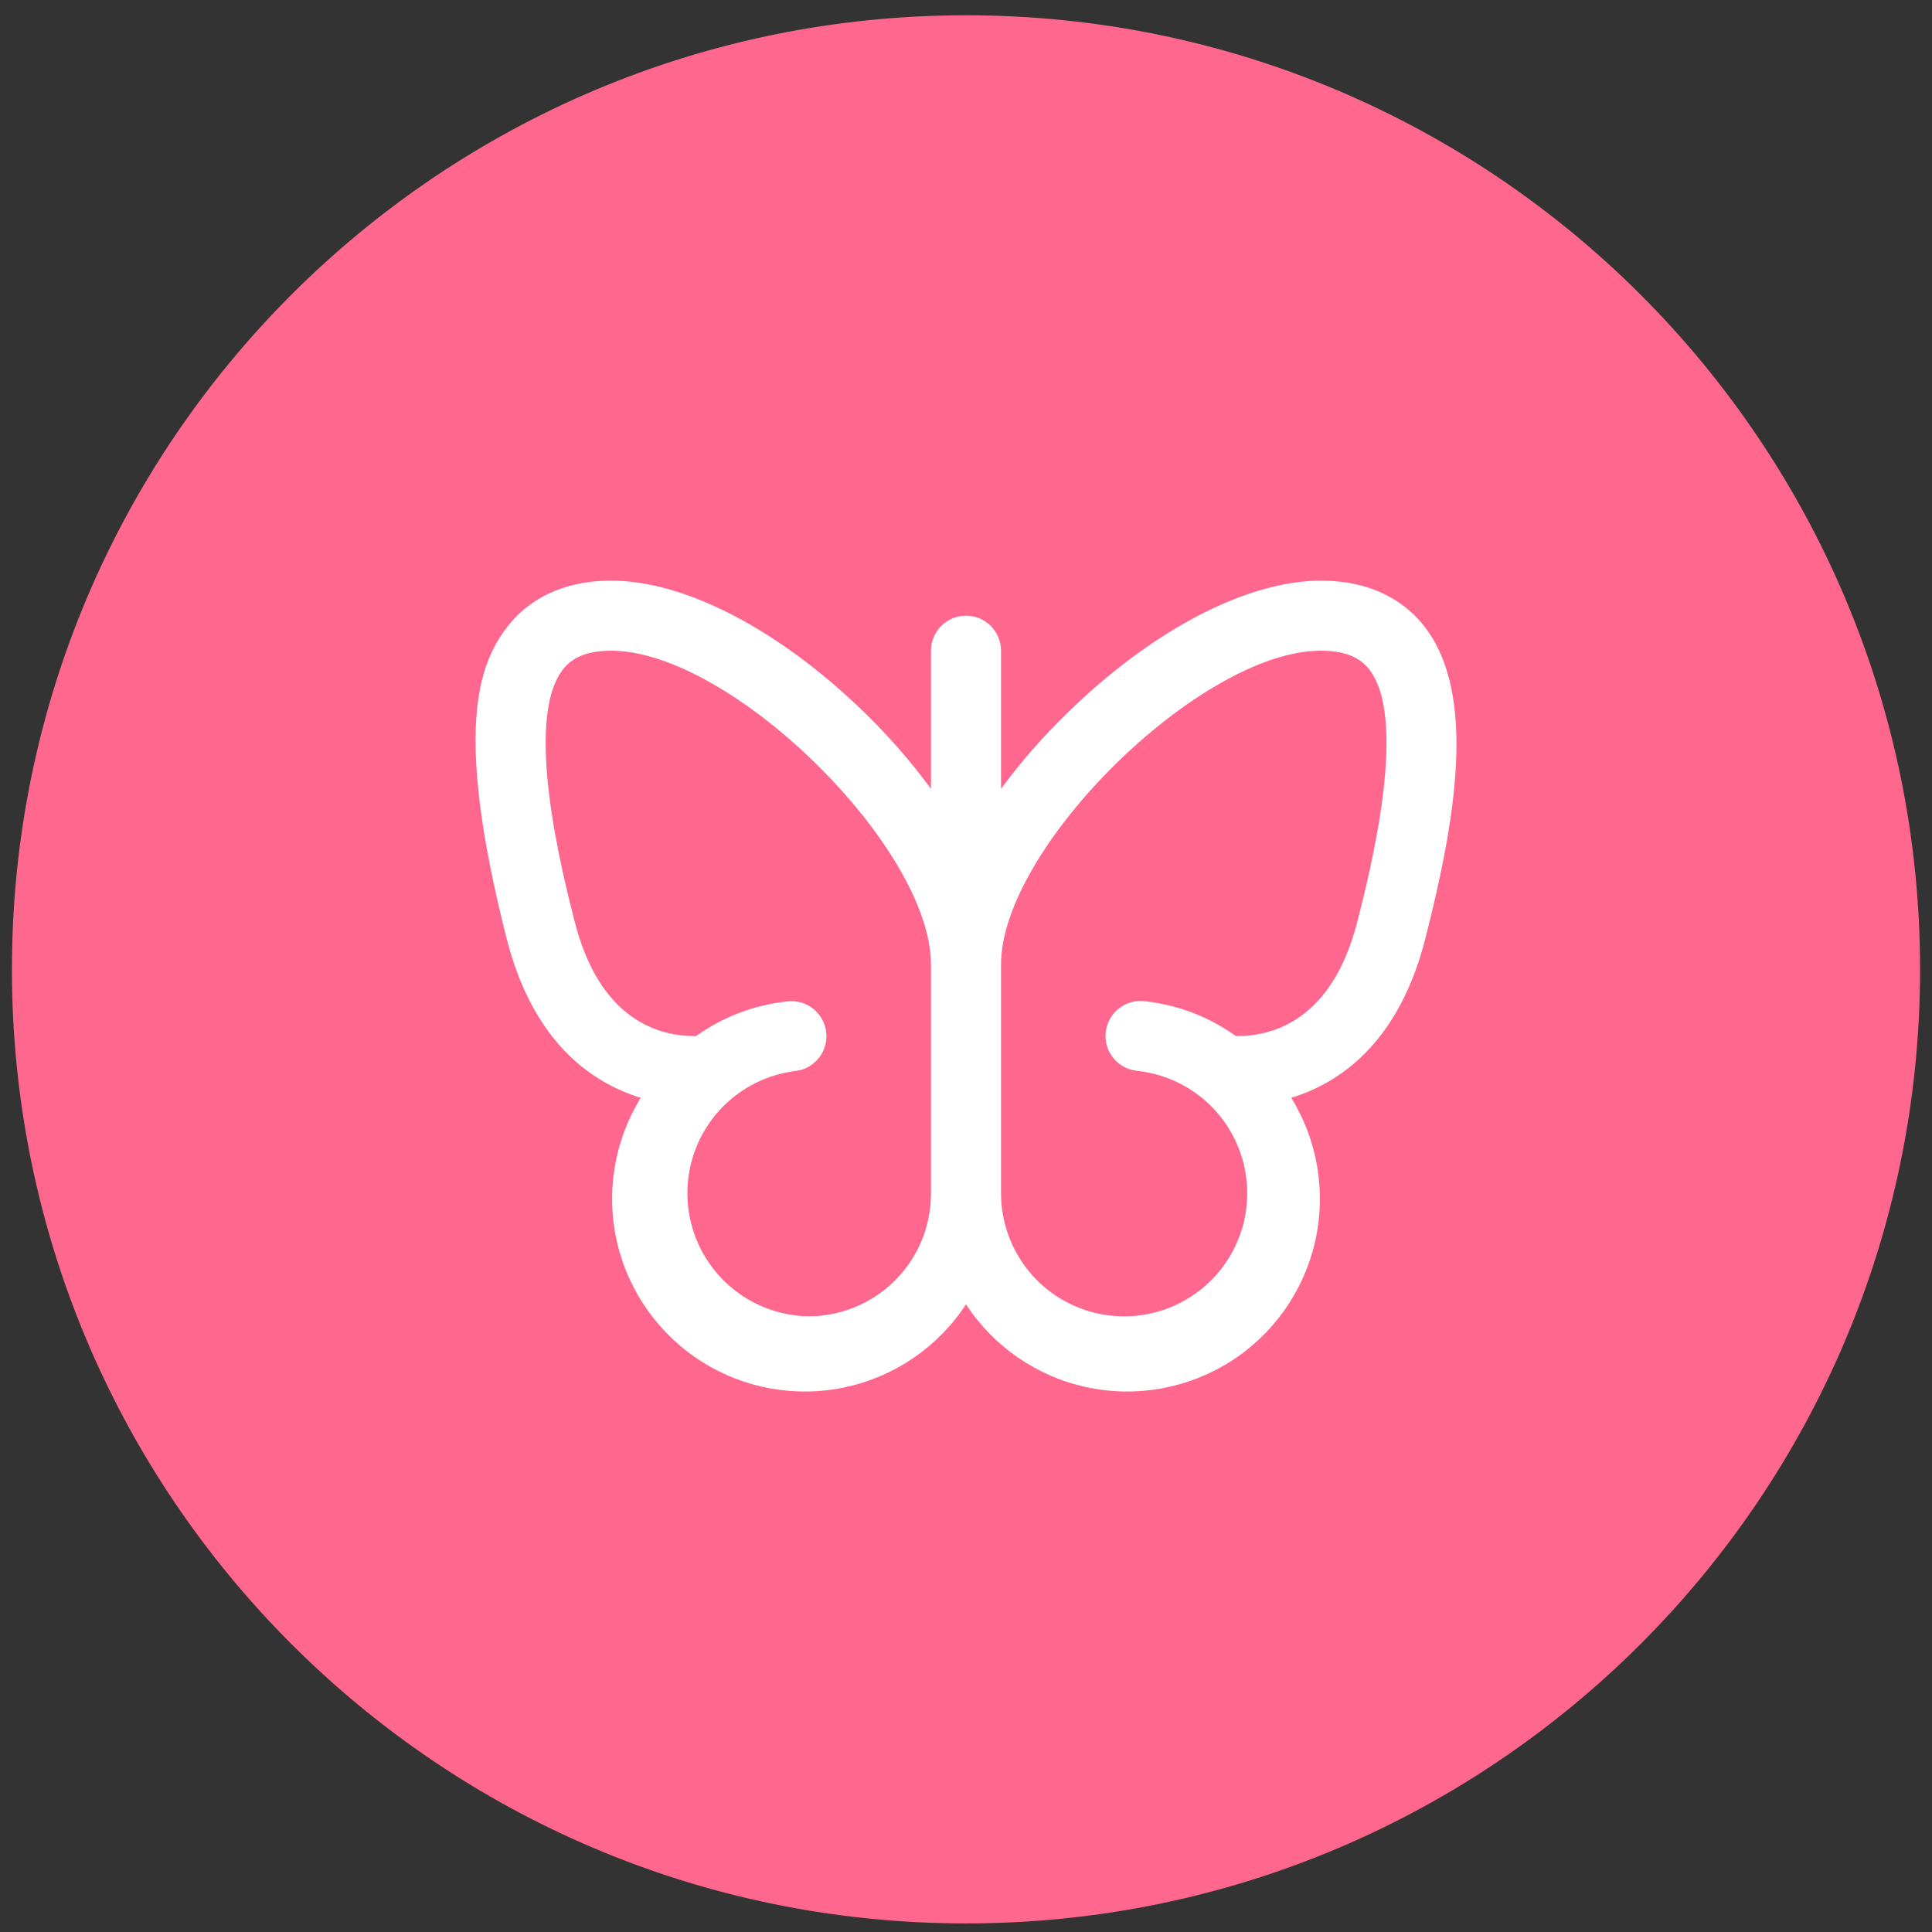 <svg width="81" height="81" viewBox="0 0 81 81" fill="none" xmlns="http://www.w3.org/2000/svg">
<rect x="0" y="0" width="81" height="81" fill="#333333" stroke="none"/>
<g clip-path="url(#clip0_2_15140)">
<g clip-path="url(#clip1_2_15140)">
<g clip-path="url(#clip2_2_15140)">
<path d="M40.5 80.641C62.591 80.641 80.5 62.732 80.5 40.641C80.5 18.549 62.591 0.641 40.5 0.641C18.409 0.641 0.5 18.549 0.5 40.641C0.5 62.732 18.409 80.641 40.5 80.641Z" fill="#FF678E"/>
<path d="M59.722 26.268C59.043 25.39 57.728 24.344 55.371 24.344C52.278 24.344 48.31 26.415 44.758 29.881C43.742 30.865 42.809 31.932 41.969 33.07V27.281C41.969 26.892 41.814 26.518 41.539 26.243C41.263 25.967 40.889 25.812 40.5 25.812C40.111 25.812 39.737 25.967 39.461 26.243C39.186 26.518 39.031 26.892 39.031 27.281V33.07C38.193 31.932 37.263 30.866 36.25 29.881C32.695 26.415 28.728 24.344 25.629 24.344C23.272 24.344 21.957 25.39 21.278 26.268C20.026 27.878 19.042 30.689 21.239 39.34C22.35 43.715 24.821 45.398 26.863 46.026C25.749 47.834 25.392 50.008 25.869 52.076C26.346 54.145 27.618 55.943 29.411 57.081C31.203 58.22 33.371 58.606 35.447 58.158C37.522 57.71 39.337 56.463 40.5 54.686C41.663 56.463 43.478 57.71 45.553 58.158C47.629 58.606 49.797 58.22 51.589 57.081C53.382 55.943 54.654 54.145 55.131 52.076C55.608 50.008 55.251 47.834 54.137 46.026C56.179 45.402 58.648 43.715 59.761 39.34C60.995 34.486 61.953 29.136 59.722 26.268ZM33.891 55.188C32.587 55.165 31.341 54.65 30.401 53.746C29.462 52.842 28.9 51.616 28.827 50.315C28.754 49.013 29.176 47.732 30.008 46.729C30.84 45.726 32.022 45.075 33.314 44.906C33.508 44.889 33.697 44.832 33.87 44.74C34.042 44.649 34.195 44.524 34.318 44.373C34.441 44.221 34.534 44.047 34.589 43.86C34.644 43.672 34.662 43.476 34.64 43.282C34.619 43.088 34.559 42.9 34.464 42.73C34.369 42.559 34.241 42.409 34.087 42.288C33.934 42.168 33.758 42.079 33.569 42.027C33.381 41.976 33.185 41.962 32.991 41.987C31.618 42.134 30.306 42.634 29.183 43.438C27.636 43.454 25.144 42.782 24.087 38.616C23.558 36.532 21.957 30.193 23.598 28.071C23.861 27.733 24.36 27.281 25.629 27.281C30.636 27.281 39.031 35.521 39.031 40.439V50.047C39.031 51.41 38.49 52.718 37.526 53.682C36.562 54.646 35.254 55.188 33.891 55.188ZM56.913 38.616C55.854 42.782 53.364 43.452 51.815 43.438C50.693 42.63 49.381 42.128 48.007 41.978C47.813 41.953 47.617 41.967 47.429 42.018C47.24 42.07 47.064 42.159 46.911 42.279C46.757 42.4 46.629 42.55 46.534 42.72C46.439 42.891 46.38 43.079 46.358 43.273C46.337 43.467 46.354 43.663 46.409 43.85C46.465 44.038 46.557 44.212 46.68 44.363C46.804 44.514 46.956 44.64 47.128 44.731C47.301 44.823 47.49 44.879 47.684 44.897C48.675 45.004 49.613 45.396 50.386 46.024C51.159 46.653 51.733 47.492 52.04 48.44C52.346 49.387 52.372 50.404 52.114 51.366C51.856 52.328 51.324 53.195 50.584 53.862C49.844 54.529 48.927 54.967 47.943 55.124C46.959 55.281 45.951 55.15 45.04 54.747C44.129 54.343 43.354 53.685 42.809 52.851C42.264 52.017 41.972 51.043 41.969 50.047V40.439C41.969 35.521 50.357 27.281 55.371 27.281C56.647 27.281 57.145 27.733 57.409 28.071C59.052 30.193 57.442 36.532 56.913 38.616Z" fill="white"/>
</g>
</g>
</g>
<defs>
<clipPath id="clip0_2_15140">
<rect width="80" height="80" fill="white" transform="translate(0.5 0.641)"/>
</clipPath>
<clipPath id="clip1_2_15140">
<rect width="80" height="80" fill="white" transform="translate(0.5 0.641)"/>
</clipPath>
<clipPath id="clip2_2_15140">
<rect width="80" height="80" fill="white" transform="translate(0.5 0.641)"/>
</clipPath>
</defs>
</svg>
